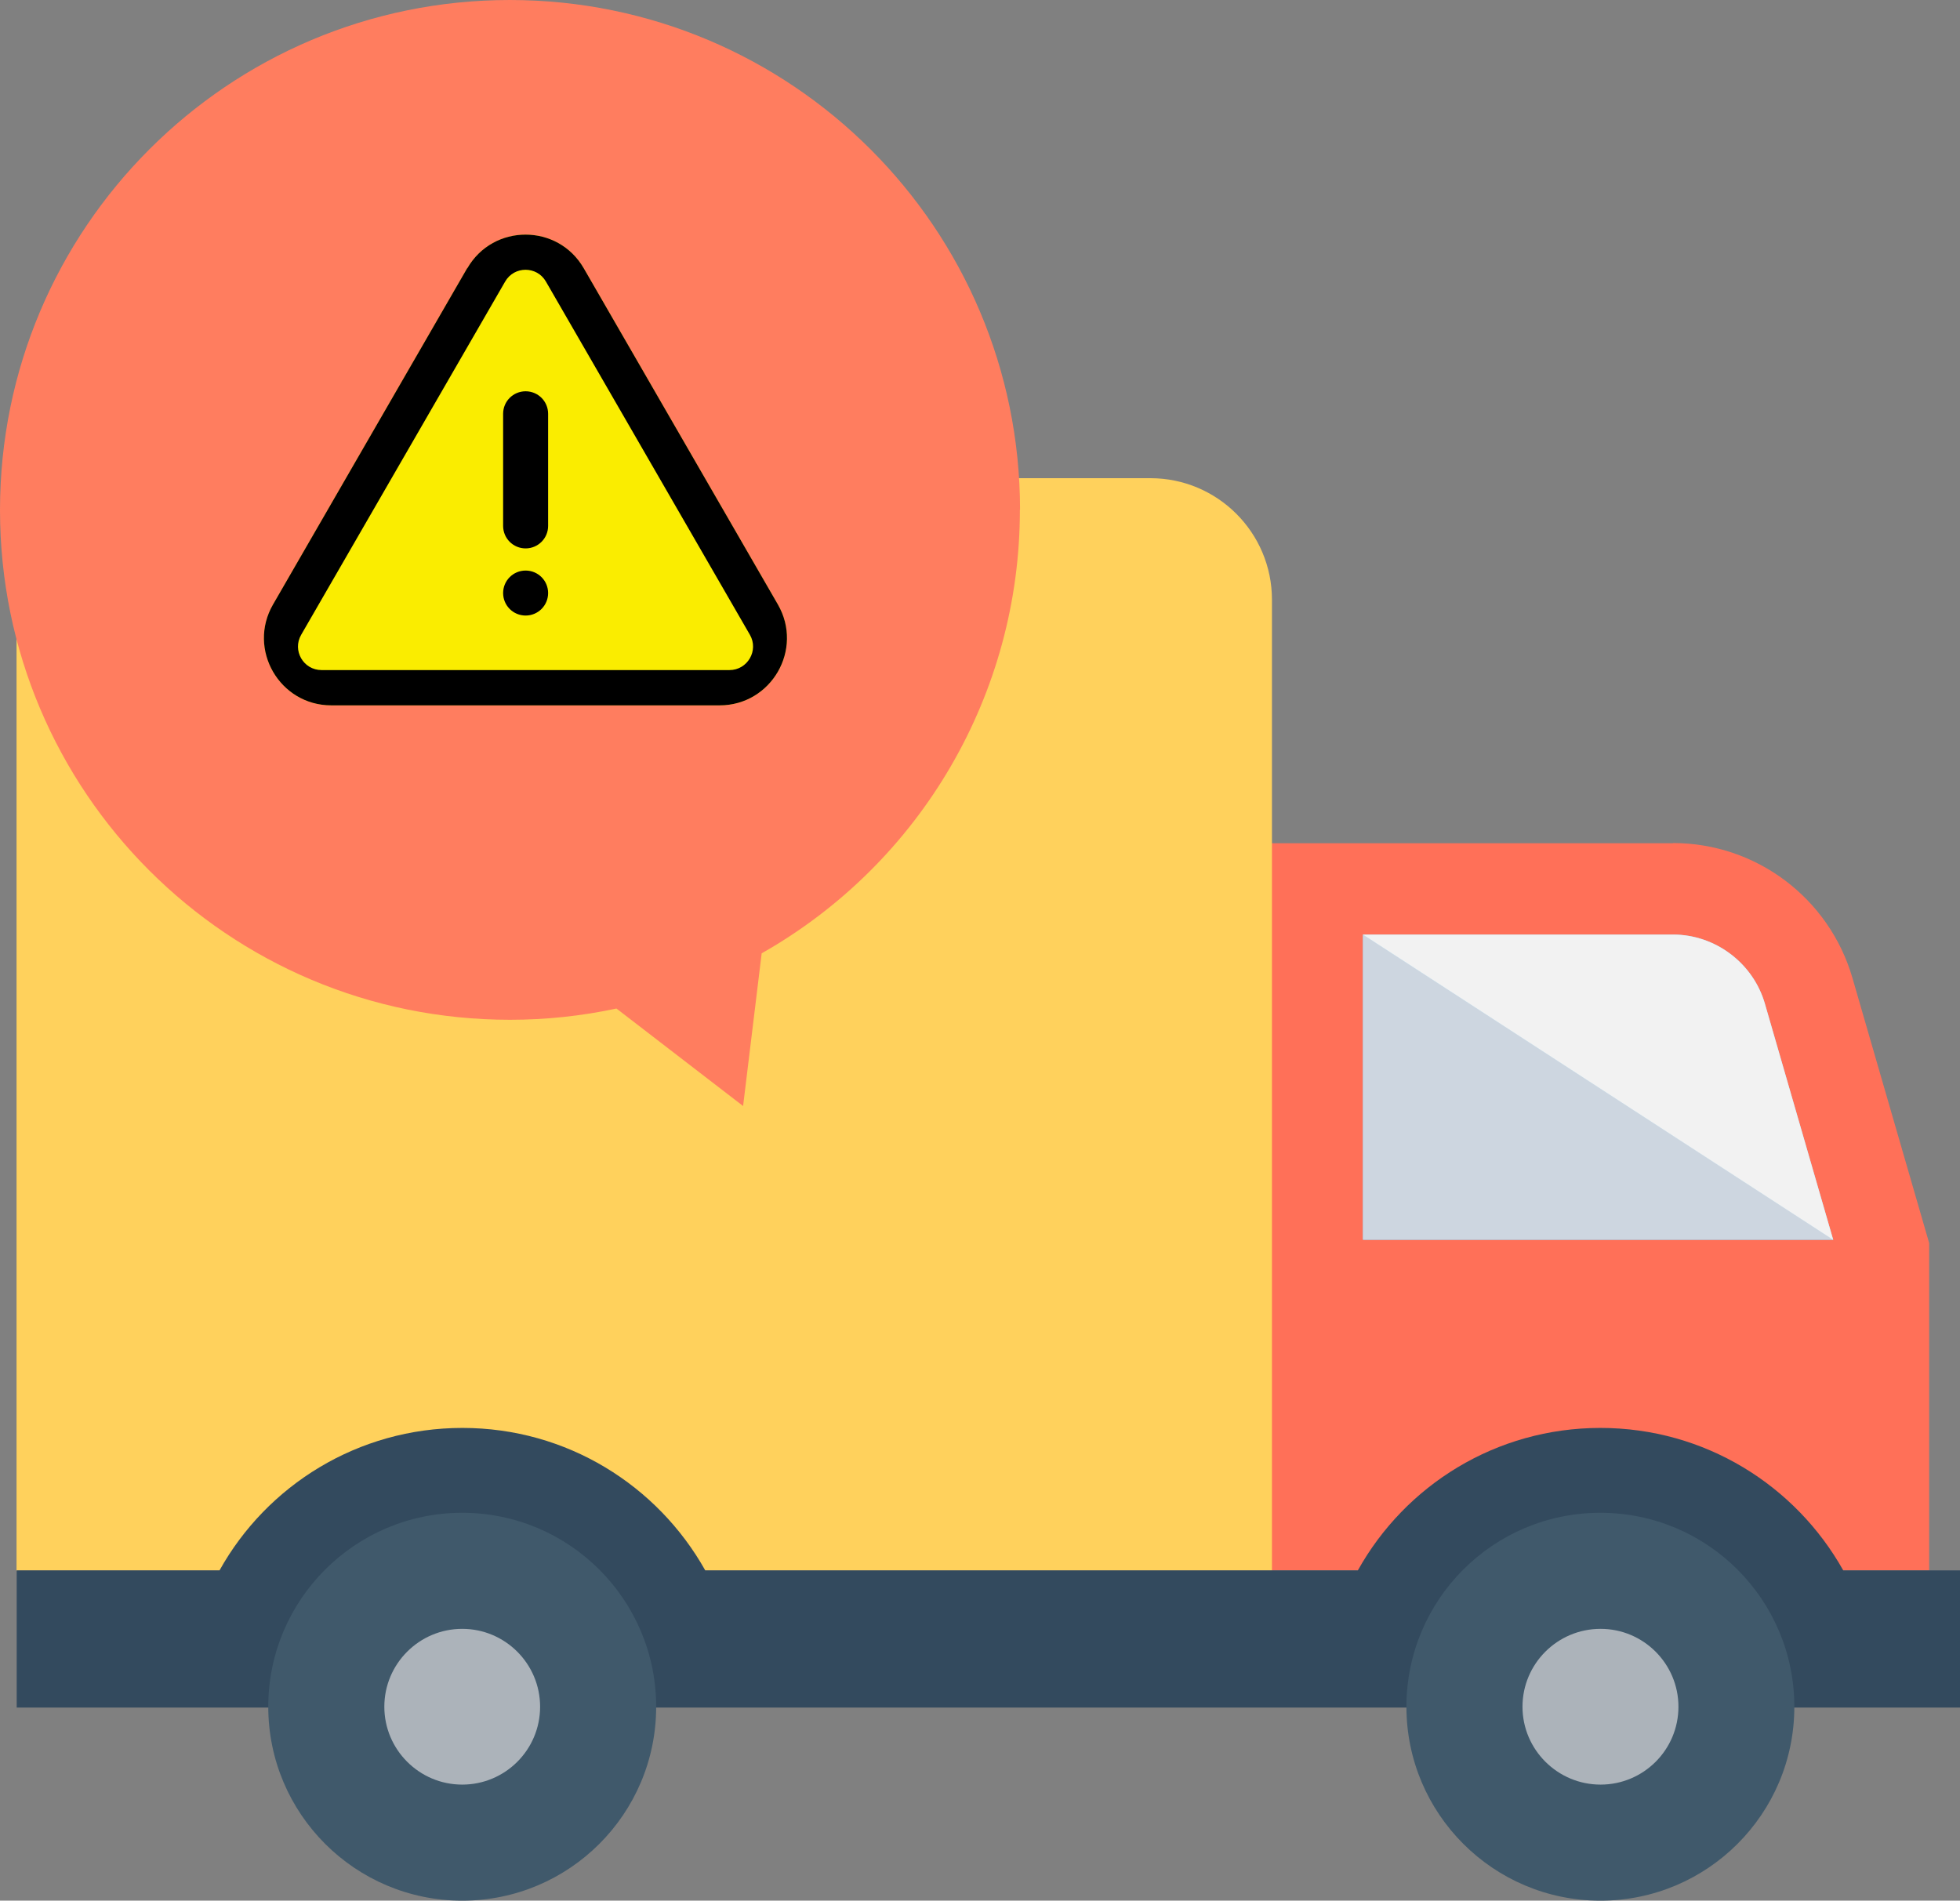 <?xml version="1.0" encoding="UTF-8"?><svg id="_レイヤー_2" xmlns="http://www.w3.org/2000/svg" viewBox="0 0 115 111.53" width="115" height="111.53"><rect x="0" y="0" width="115" height="111.53" fill="#808080" stroke="none"/><defs><style>.cls-1{fill:#ffd15c;}.cls-1,.cls-2,.cls-3,.cls-4,.cls-5,.cls-6,.cls-7,.cls-8,.cls-9,.cls-10,.cls-11,.cls-12{stroke-width:0px;}.cls-2{fill:#84dbff;}.cls-3{fill:#334a5e;}.cls-4,.cls-11{fill:#000;}.cls-5{fill:#faed00;}.cls-5,.cls-11{fill-rule:evenodd;}.cls-6{fill:#f2f2f2;}.cls-7{fill:#acb3ba;}.cls-8{fill:#cdd6e0;}.cls-9{fill:#ff7d5f;}.cls-10{fill:#40596b;}.cls-12{fill:#ff7058;}</style></defs><g id="_レイヤー_4"><path class="cls-12" d="M98.16,49.48h-23.55v42.67h38.58v-19.21l-4.5-15.55c-1.36-4.69-5.65-7.92-10.53-7.92"/><path class="cls-2" d="M107.56,72.75l-4.01-13.86c-.69-2.38-2.91-4.05-5.39-4.05h-18.19v17.91h27.59Z"/><polygon class="cls-8" points="107.57 72.74 79.97 72.74 79.97 54.83 107.57 72.74"/><path class="cls-6" d="M107.56,72.75l-4.01-13.86c-.69-2.38-2.91-4.05-5.39-4.05h-18.19l27.59,17.91Z"/><path class="cls-1" d="M8.1,28.06h59.4c3.93,0,7.13,3.19,7.13,7.13v56.97H.97v-56.97c0-3.94,3.19-7.13,7.13-7.13"/><path class="cls-3" d="M115,92.15v8.05H.98v-8.05h11.9c2.78-4.99,8.12-8.36,14.25-8.36s11.45,3.37,14.25,8.36h38.29c2.78-4.99,8.1-8.36,14.23-8.36s11.45,3.37,14.25,8.36h6.84Z"/><path class="cls-10" d="M105.28,100.15c0,6.29-5.1,11.38-11.38,11.38s-11.38-5.1-11.38-11.38,5.09-11.38,11.38-11.38,11.38,5.1,11.38,11.38"/><path class="cls-7" d="M98.48,100.15c0,2.53-2.05,4.57-4.57,4.57s-4.58-2.05-4.58-4.57,2.05-4.57,4.58-4.57c2.52,0,4.57,2.05,4.57,4.57"/><path class="cls-10" d="M38.5,100.15c0,6.29-5.1,11.38-11.38,11.38s-11.38-5.1-11.38-11.38,5.1-11.38,11.38-11.38,11.38,5.1,11.38,11.38"/><path class="cls-7" d="M31.69,100.15c0,2.53-2.05,4.57-4.57,4.57s-4.57-2.05-4.57-4.57,2.05-4.57,4.57-4.57,4.57,2.05,4.57,4.57"/><path class="cls-9" d="M59.85,29.91C59.84,13.39,46.44,0,29.91,0,13.39,0,0,13.4,0,29.93c0,16.53,13.4,29.92,29.93,29.91,2.1,0,4.19-.22,6.24-.66l7.43,5.72,1.09-8.96c9.37-5.31,15.16-15.26,15.15-26.03h0Z"/><path class="cls-5" d="M27.42,15.74c1.52-2.63,5.31-2.63,6.83,0l11.39,19.73c1.52,2.63-.38,5.92-3.42,5.92h-22.78c-3.04,0-4.94-3.29-3.42-5.92l11.39-19.73Z"/><path class="cls-11" d="M32.03,16.52c-.53-.92-1.86-.92-2.39,0l-11.97,20.73c-.53.92.13,2.07,1.2,2.07h23.93c1.06,0,1.73-1.15,1.2-2.07l-11.97-20.73ZM27.42,15.74c1.52-2.63,5.31-2.63,6.83,0l11.39,19.73c1.52,2.63-.38,5.92-3.42,5.92h-22.78c-3.04,0-4.94-3.29-3.42-5.92l11.39-19.73Z"/><path class="cls-4" d="M30.84,32.18c-.73,0-1.32-.59-1.32-1.32v-6.58c0-.73.59-1.32,1.32-1.32s1.32.59,1.32,1.32v6.58c0,.73-.59,1.32-1.32,1.32Z"/><path class="cls-4" d="M30.84,36.12c-.73,0-1.32-.59-1.32-1.32s.59-1.32,1.32-1.32,1.32.59,1.32,1.32-.59,1.32-1.32,1.32Z"/></g></svg>